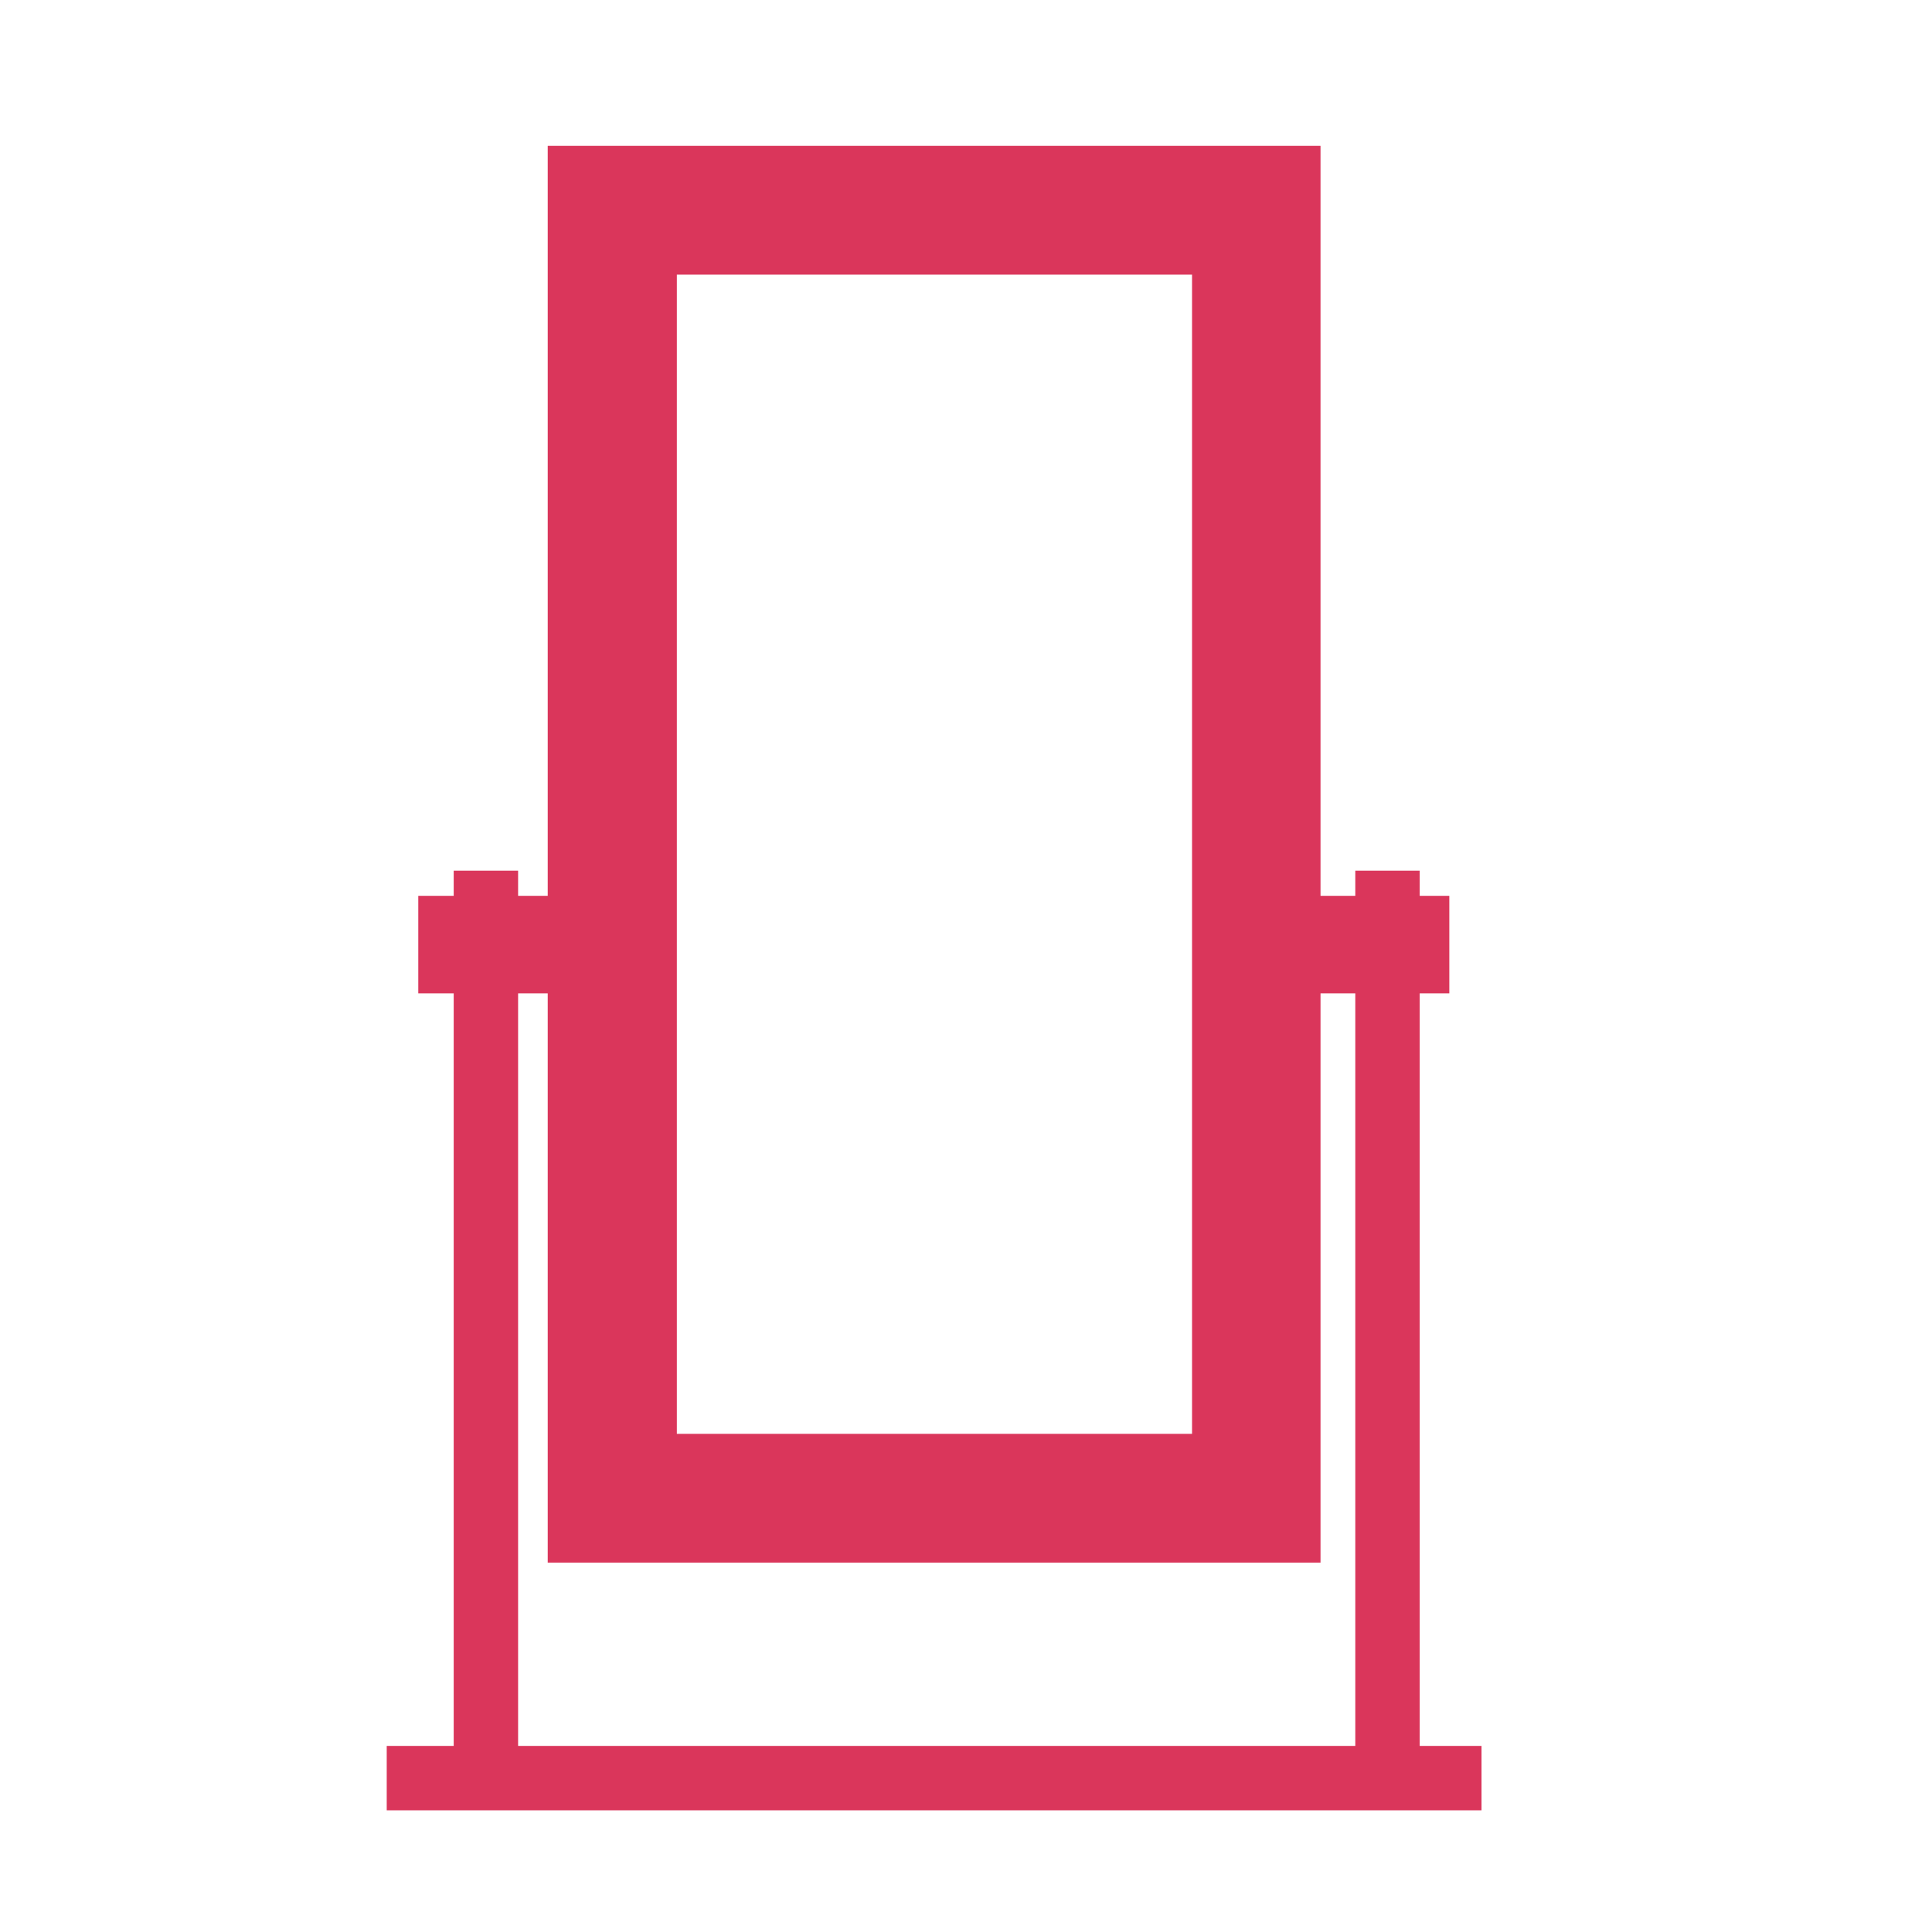 <?xml version="1.0" encoding="UTF-8"?>
<svg xmlns="http://www.w3.org/2000/svg" id="Layer_1" viewBox="0 0 60 60">
  <defs>
    <style>.cls-1{fill:#da365b;}</style>
  </defs>
  <path class="cls-1" d="M44.09,54.22v-23.37h.92v-3.03h-.92v-.78h-2v.78h-1.08V5.28h0v-.75h-24v44h24v-2h0v-15.68h1.08v23.37h-26v-23.37h.92v-3.03s-.92,0-.92,0v-.78h-2v.78h-1.1v3.03h1.1v23.37h-2.08v2h34v-2h-1.92ZM37.02,44.53h-16V8.53h16v36Z"></path>
</svg>
